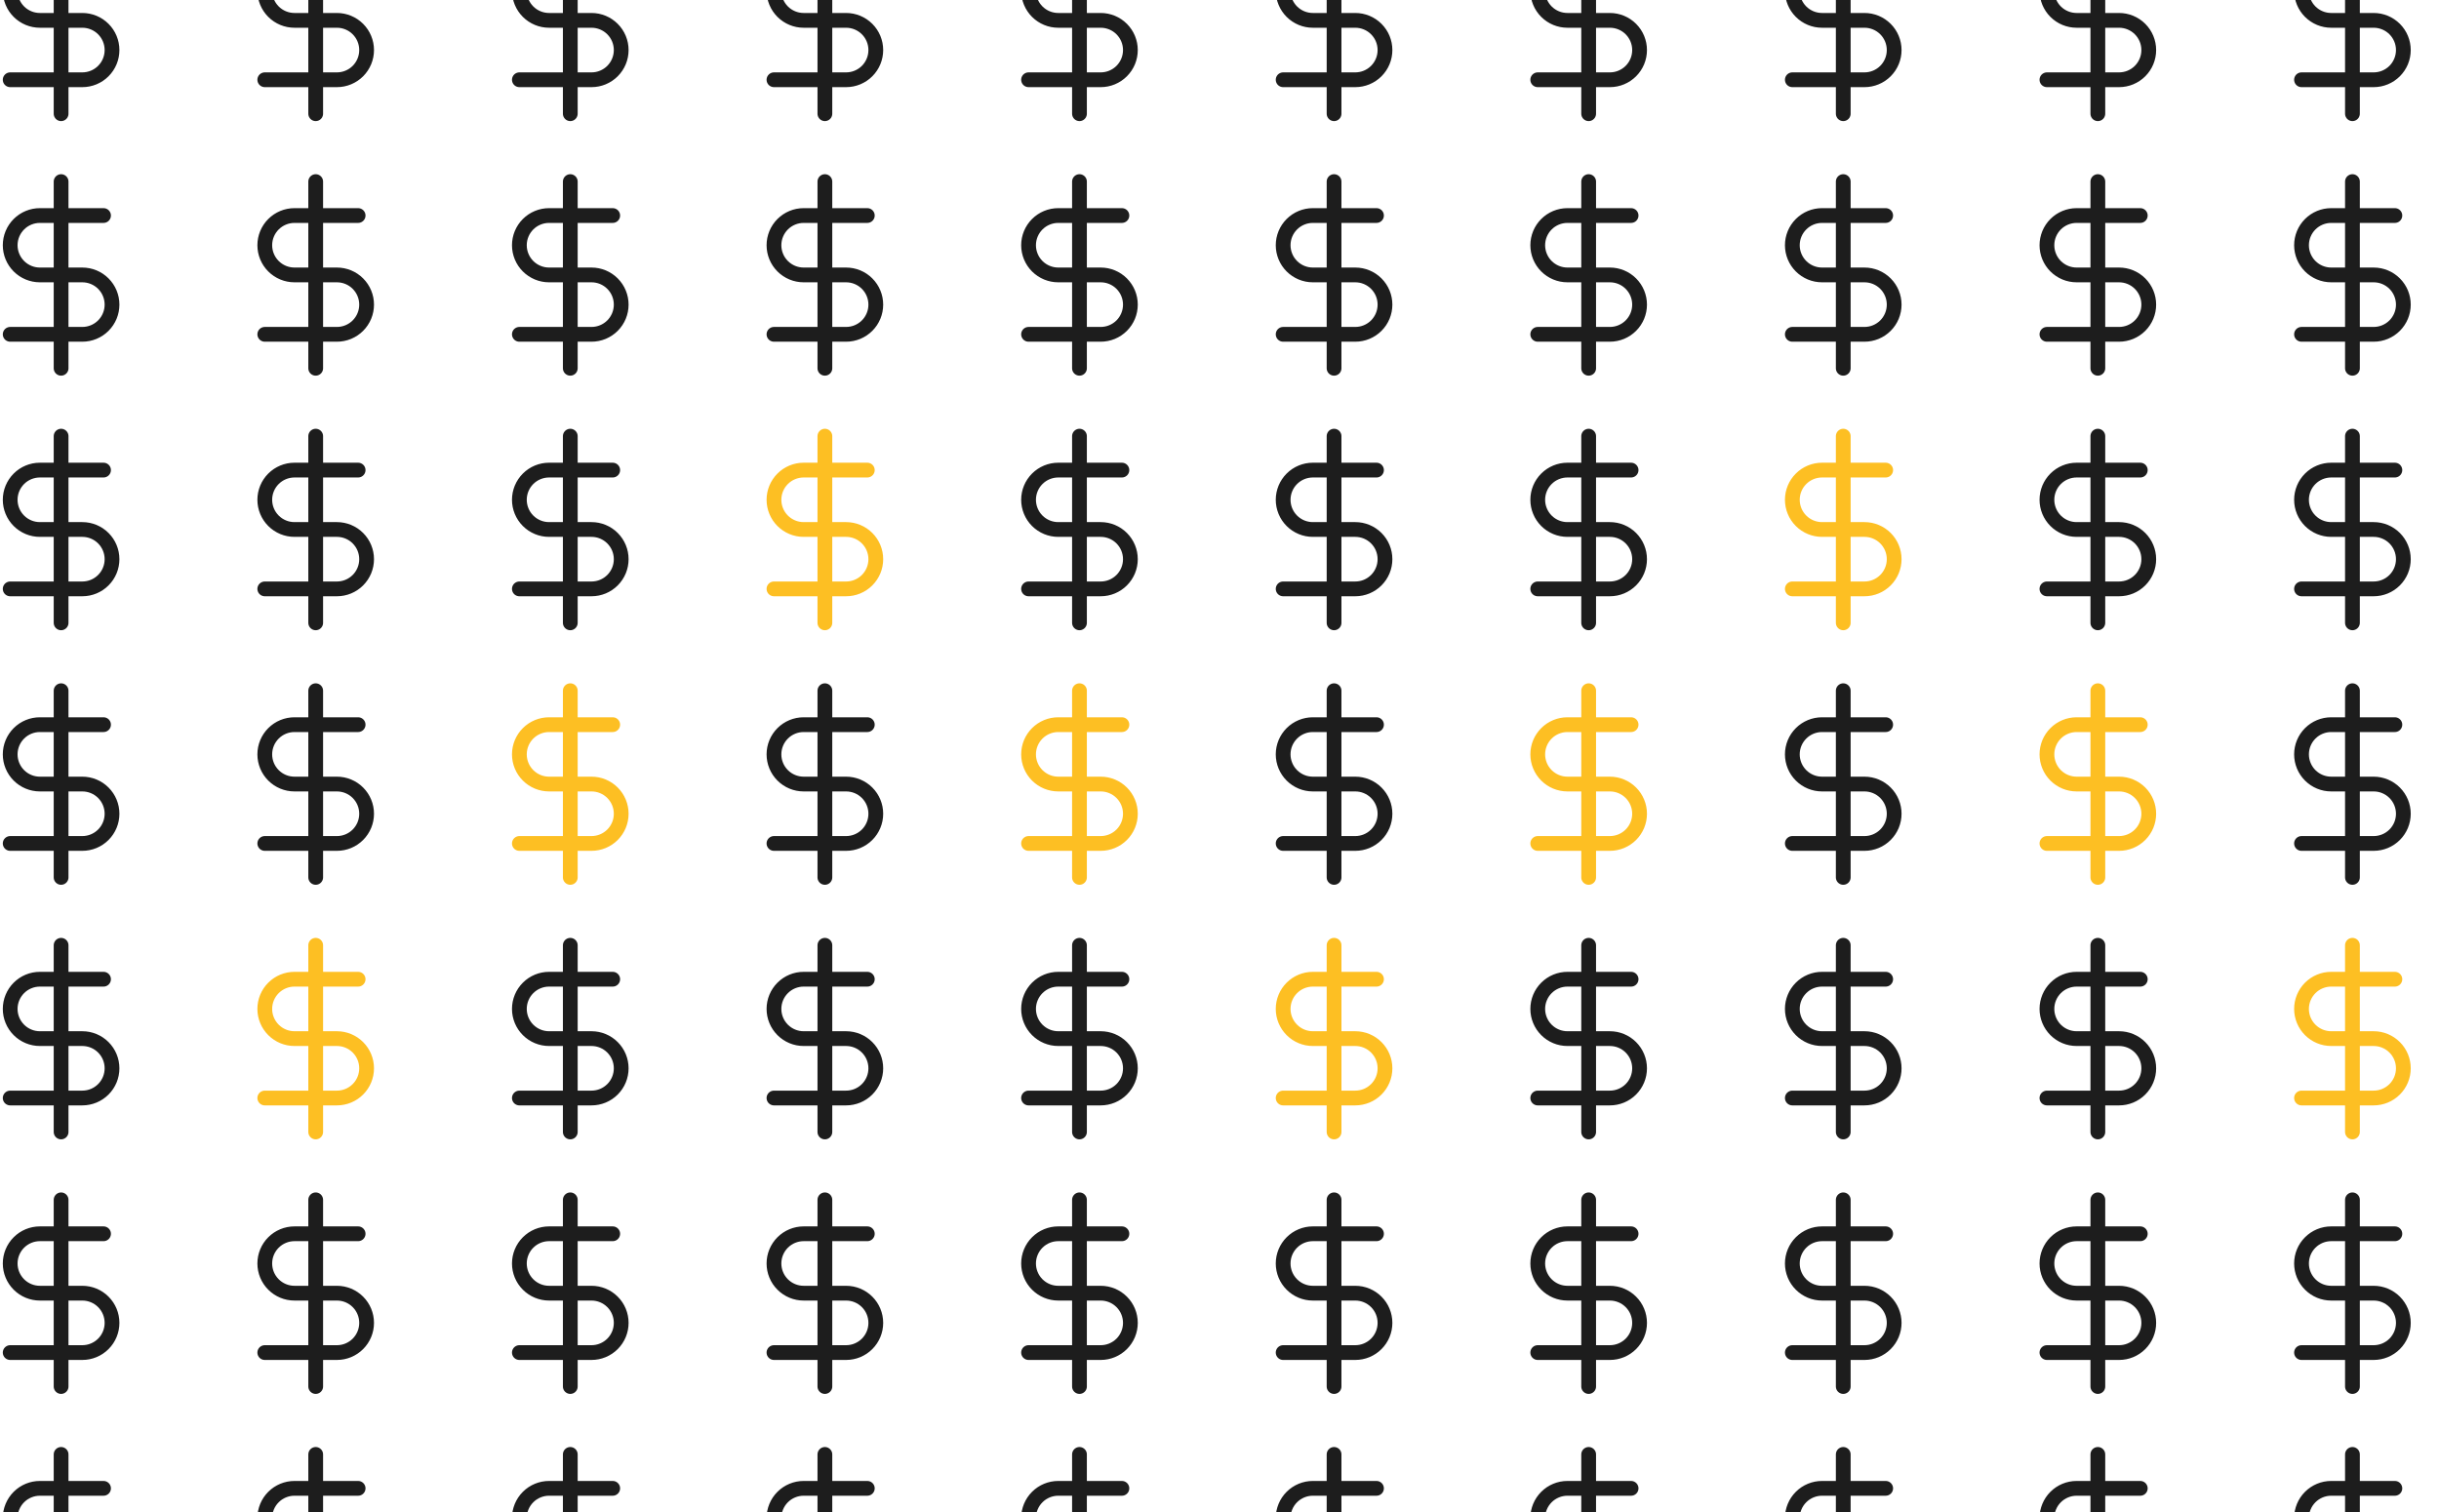 <svg width="479" height="297" viewBox="0 0 479 297" fill="none" xmlns="http://www.w3.org/2000/svg">
<path d="M12 -14.333V22.334" stroke="#1D1D1D" stroke-width="2.9" stroke-linecap="round" stroke-linejoin="round"/>
<path d="M20.333 -7.667H7.833C6.286 -7.667 4.803 -7.052 3.709 -5.958C2.615 -4.864 2 -3.381 2 -1.834C2 -0.287 2.615 1.197 3.709 2.291C4.803 3.385 6.286 4 7.833 4H16.167C17.714 4 19.198 4.614 20.291 5.708C21.385 6.802 22 8.286 22 9.833C22 11.38 21.385 12.864 20.291 13.958C19.198 15.052 17.714 15.666 16.167 15.666H2" stroke="#1D1D1D" stroke-width="2.9" stroke-linecap="round" stroke-linejoin="round"/>
<path d="M62 -14.333V22.334" stroke="#1D1D1D" stroke-width="2.9" stroke-linecap="round" stroke-linejoin="round"/>
<path d="M70.333 -7.667H57.833C56.286 -7.667 54.803 -7.052 53.709 -5.958C52.615 -4.864 52 -3.381 52 -1.834C52 -0.287 52.615 1.197 53.709 2.291C54.803 3.385 56.286 4 57.833 4H66.167C67.714 4 69.198 4.614 70.291 5.708C71.385 6.802 72 8.286 72 9.833C72 11.38 71.385 12.864 70.291 13.958C69.198 15.052 67.714 15.666 66.167 15.666H52" stroke="#1D1D1D" stroke-width="2.9" stroke-linecap="round" stroke-linejoin="round"/>
<path d="M112 -14.333V22.334" stroke="#1D1D1D" stroke-width="2.9" stroke-linecap="round" stroke-linejoin="round"/>
<path d="M120.333 -7.667H107.833C106.286 -7.667 104.803 -7.052 103.709 -5.958C102.615 -4.864 102 -3.381 102 -1.834C102 -0.287 102.615 1.197 103.709 2.291C104.803 3.385 106.286 4 107.833 4H116.167C117.714 4 119.197 4.614 120.291 5.708C121.385 6.802 122 8.286 122 9.833C122 11.38 121.385 12.864 120.291 13.958C119.197 15.052 117.714 15.666 116.167 15.666H102" stroke="#1D1D1D" stroke-width="2.9" stroke-linecap="round" stroke-linejoin="round"/>
<path d="M162 -14.333V22.334" stroke="#1D1D1D" stroke-width="2.9" stroke-linecap="round" stroke-linejoin="round"/>
<path d="M170.333 -7.667H157.833C156.286 -7.667 154.803 -7.052 153.709 -5.958C152.615 -4.864 152 -3.381 152 -1.834C152 -0.287 152.615 1.197 153.709 2.291C154.803 3.385 156.286 4 157.833 4H166.167C167.714 4 169.197 4.614 170.291 5.708C171.385 6.802 172 8.286 172 9.833C172 11.38 171.385 12.864 170.291 13.958C169.197 15.052 167.714 15.666 166.167 15.666H152" stroke="#1D1D1D" stroke-width="2.9" stroke-linecap="round" stroke-linejoin="round"/>
<path d="M212 -14.333V22.334" stroke="#1D1D1D" stroke-width="2.9" stroke-linecap="round" stroke-linejoin="round"/>
<path d="M220.333 -7.667H207.833C206.286 -7.667 204.803 -7.052 203.709 -5.958C202.615 -4.864 202 -3.381 202 -1.834C202 -0.287 202.615 1.197 203.709 2.291C204.803 3.385 206.286 4 207.833 4H216.167C217.714 4 219.197 4.614 220.291 5.708C221.385 6.802 222 8.286 222 9.833C222 11.38 221.385 12.864 220.291 13.958C219.197 15.052 217.714 15.666 216.167 15.666H202" stroke="#1D1D1D" stroke-width="2.9" stroke-linecap="round" stroke-linejoin="round"/>
<path d="M262 -14.333V22.334" stroke="#1D1D1D" stroke-width="2.9" stroke-linecap="round" stroke-linejoin="round"/>
<path d="M270.333 -7.667H257.833C256.286 -7.667 254.803 -7.052 253.709 -5.958C252.615 -4.864 252 -3.381 252 -1.834C252 -0.287 252.615 1.197 253.709 2.291C254.803 3.385 256.286 4 257.833 4H266.167C267.714 4 269.197 4.614 270.291 5.708C271.385 6.802 272 8.286 272 9.833C272 11.38 271.385 12.864 270.291 13.958C269.197 15.052 267.714 15.666 266.167 15.666H252" stroke="#1D1D1D" stroke-width="2.9" stroke-linecap="round" stroke-linejoin="round"/>
<path d="M312 -14.333V22.334" stroke="#1D1D1D" stroke-width="2.9" stroke-linecap="round" stroke-linejoin="round"/>
<path d="M320.333 -7.667H307.833C306.286 -7.667 304.803 -7.052 303.709 -5.958C302.615 -4.864 302 -3.381 302 -1.834C302 -0.287 302.615 1.197 303.709 2.291C304.803 3.385 306.286 4 307.833 4H316.167C317.714 4 319.197 4.614 320.291 5.708C321.385 6.802 322 8.286 322 9.833C322 11.38 321.385 12.864 320.291 13.958C319.197 15.052 317.714 15.666 316.167 15.666H302" stroke="#1D1D1D" stroke-width="2.9" stroke-linecap="round" stroke-linejoin="round"/>
<path d="M362 -14.333V22.334" stroke="#1D1D1D" stroke-width="2.9" stroke-linecap="round" stroke-linejoin="round"/>
<path d="M370.333 -7.667H357.833C356.286 -7.667 354.803 -7.052 353.709 -5.958C352.615 -4.864 352 -3.381 352 -1.834C352 -0.287 352.615 1.197 353.709 2.291C354.803 3.385 356.286 4 357.833 4H366.167C367.714 4 369.197 4.614 370.291 5.708C371.385 6.802 372 8.286 372 9.833C372 11.38 371.385 12.864 370.291 13.958C369.197 15.052 367.714 15.666 366.167 15.666H352" stroke="#1D1D1D" stroke-width="2.9" stroke-linecap="round" stroke-linejoin="round"/>
<path d="M412 -14.333V22.334" stroke="#1D1D1D" stroke-width="2.9" stroke-linecap="round" stroke-linejoin="round"/>
<path d="M420.333 -7.667H407.833C406.286 -7.667 404.803 -7.052 403.709 -5.958C402.615 -4.864 402 -3.381 402 -1.834C402 -0.287 402.615 1.197 403.709 2.291C404.803 3.385 406.286 4 407.833 4H416.167C417.714 4 419.197 4.614 420.291 5.708C421.385 6.802 422 8.286 422 9.833C422 11.38 421.385 12.864 420.291 13.958C419.197 15.052 417.714 15.666 416.167 15.666H402" stroke="#1D1D1D" stroke-width="2.9" stroke-linecap="round" stroke-linejoin="round"/>
<path d="M462 -14.333V22.334" stroke="#1D1D1D" stroke-width="2.9" stroke-linecap="round" stroke-linejoin="round"/>
<path d="M470.333 -7.667H457.833C456.286 -7.667 454.803 -7.052 453.709 -5.958C452.615 -4.864 452 -3.381 452 -1.834C452 -0.287 452.615 1.197 453.709 2.291C454.803 3.385 456.286 4 457.833 4H466.167C467.714 4 469.197 4.614 470.291 5.708C471.385 6.802 472 8.286 472 9.833C472 11.38 471.385 12.864 470.291 13.958C469.197 15.052 467.714 15.666 466.167 15.666H452" stroke="#1D1D1D" stroke-width="2.9" stroke-linecap="round" stroke-linejoin="round"/>
<path d="M12 35.667V72.334" stroke="#1D1D1D" stroke-width="2.9" stroke-linecap="round" stroke-linejoin="round"/>
<path d="M20.333 42.333H7.833C6.286 42.333 4.803 42.948 3.709 44.042C2.615 45.136 2 46.619 2 48.166C2 49.713 2.615 51.197 3.709 52.291C4.803 53.385 6.286 54 7.833 54H16.167C17.714 54 19.198 54.614 20.291 55.708C21.385 56.802 22 58.286 22 59.833C22 61.38 21.385 62.864 20.291 63.958C19.198 65.052 17.714 65.666 16.167 65.666H2" stroke="#1D1D1D" stroke-width="2.9" stroke-linecap="round" stroke-linejoin="round"/>
<path d="M62 35.667V72.334" stroke="#1D1D1D" stroke-width="2.9" stroke-linecap="round" stroke-linejoin="round"/>
<path d="M70.333 42.333H57.833C56.286 42.333 54.803 42.948 53.709 44.042C52.615 45.136 52 46.619 52 48.166C52 49.713 52.615 51.197 53.709 52.291C54.803 53.385 56.286 54 57.833 54H66.167C67.714 54 69.198 54.614 70.291 55.708C71.385 56.802 72 58.286 72 59.833C72 61.38 71.385 62.864 70.291 63.958C69.198 65.052 67.714 65.666 66.167 65.666H52" stroke="#1D1D1D" stroke-width="2.9" stroke-linecap="round" stroke-linejoin="round"/>
<path d="M112 35.667V72.334" stroke="#1D1D1D" stroke-width="2.9" stroke-linecap="round" stroke-linejoin="round"/>
<path d="M120.333 42.333H107.833C106.286 42.333 104.803 42.948 103.709 44.042C102.615 45.136 102 46.619 102 48.166C102 49.713 102.615 51.197 103.709 52.291C104.803 53.385 106.286 54 107.833 54H116.167C117.714 54 119.197 54.614 120.291 55.708C121.385 56.802 122 58.286 122 59.833C122 61.38 121.385 62.864 120.291 63.958C119.197 65.052 117.714 65.666 116.167 65.666H102" stroke="#1D1D1D" stroke-width="2.9" stroke-linecap="round" stroke-linejoin="round"/>
<path d="M162 35.667V72.334" stroke="#1D1D1D" stroke-width="2.9" stroke-linecap="round" stroke-linejoin="round"/>
<path d="M170.333 42.333H157.833C156.286 42.333 154.803 42.948 153.709 44.042C152.615 45.136 152 46.619 152 48.166C152 49.713 152.615 51.197 153.709 52.291C154.803 53.385 156.286 54 157.833 54H166.167C167.714 54 169.197 54.614 170.291 55.708C171.385 56.802 172 58.286 172 59.833C172 61.38 171.385 62.864 170.291 63.958C169.197 65.052 167.714 65.666 166.167 65.666H152" stroke="#1D1D1D" stroke-width="2.9" stroke-linecap="round" stroke-linejoin="round"/>
<path d="M212 35.667V72.334" stroke="#1D1D1D" stroke-width="2.9" stroke-linecap="round" stroke-linejoin="round"/>
<path d="M220.333 42.333H207.833C206.286 42.333 204.803 42.948 203.709 44.042C202.615 45.136 202 46.619 202 48.166C202 49.713 202.615 51.197 203.709 52.291C204.803 53.385 206.286 54 207.833 54H216.167C217.714 54 219.197 54.614 220.291 55.708C221.385 56.802 222 58.286 222 59.833C222 61.38 221.385 62.864 220.291 63.958C219.197 65.052 217.714 65.666 216.167 65.666H202" stroke="#1D1D1D" stroke-width="2.9" stroke-linecap="round" stroke-linejoin="round"/>
<path d="M262 35.667V72.334" stroke="#1D1D1D" stroke-width="2.9" stroke-linecap="round" stroke-linejoin="round"/>
<path d="M270.333 42.333H257.833C256.286 42.333 254.803 42.948 253.709 44.042C252.615 45.136 252 46.619 252 48.166C252 49.713 252.615 51.197 253.709 52.291C254.803 53.385 256.286 54 257.833 54H266.167C267.714 54 269.197 54.614 270.291 55.708C271.385 56.802 272 58.286 272 59.833C272 61.38 271.385 62.864 270.291 63.958C269.197 65.052 267.714 65.666 266.167 65.666H252" stroke="#1D1D1D" stroke-width="2.9" stroke-linecap="round" stroke-linejoin="round"/>
<path d="M312 35.667V72.334" stroke="#1D1D1D" stroke-width="2.9" stroke-linecap="round" stroke-linejoin="round"/>
<path d="M320.333 42.333H307.833C306.286 42.333 304.803 42.948 303.709 44.042C302.615 45.136 302 46.619 302 48.166C302 49.713 302.615 51.197 303.709 52.291C304.803 53.385 306.286 54 307.833 54H316.167C317.714 54 319.197 54.614 320.291 55.708C321.385 56.802 322 58.286 322 59.833C322 61.38 321.385 62.864 320.291 63.958C319.197 65.052 317.714 65.666 316.167 65.666H302" stroke="#1D1D1D" stroke-width="2.9" stroke-linecap="round" stroke-linejoin="round"/>
<path d="M362 35.667V72.334" stroke="#1D1D1D" stroke-width="2.9" stroke-linecap="round" stroke-linejoin="round"/>
<path d="M370.333 42.333H357.833C356.286 42.333 354.803 42.948 353.709 44.042C352.615 45.136 352 46.619 352 48.166C352 49.713 352.615 51.197 353.709 52.291C354.803 53.385 356.286 54 357.833 54H366.167C367.714 54 369.197 54.614 370.291 55.708C371.385 56.802 372 58.286 372 59.833C372 61.38 371.385 62.864 370.291 63.958C369.197 65.052 367.714 65.666 366.167 65.666H352" stroke="#1D1D1D" stroke-width="2.9" stroke-linecap="round" stroke-linejoin="round"/>
<path d="M412 35.667V72.334" stroke="#1D1D1D" stroke-width="2.9" stroke-linecap="round" stroke-linejoin="round"/>
<path d="M420.333 42.333H407.833C406.286 42.333 404.803 42.948 403.709 44.042C402.615 45.136 402 46.619 402 48.166C402 49.713 402.615 51.197 403.709 52.291C404.803 53.385 406.286 54 407.833 54H416.167C417.714 54 419.197 54.614 420.291 55.708C421.385 56.802 422 58.286 422 59.833C422 61.38 421.385 62.864 420.291 63.958C419.197 65.052 417.714 65.666 416.167 65.666H402" stroke="#1D1D1D" stroke-width="2.9" stroke-linecap="round" stroke-linejoin="round"/>
<path d="M462 35.667V72.334" stroke="#1D1D1D" stroke-width="2.9" stroke-linecap="round" stroke-linejoin="round"/>
<path d="M470.333 42.333H457.833C456.286 42.333 454.803 42.948 453.709 44.042C452.615 45.136 452 46.619 452 48.166C452 49.713 452.615 51.197 453.709 52.291C454.803 53.385 456.286 54 457.833 54H466.167C467.714 54 469.197 54.614 470.291 55.708C471.385 56.802 472 58.286 472 59.833C472 61.38 471.385 62.864 470.291 63.958C469.197 65.052 467.714 65.666 466.167 65.666H452" stroke="#1D1D1D" stroke-width="2.9" stroke-linecap="round" stroke-linejoin="round"/>
<path d="M12 85.667V122.334" stroke="#1D1D1D" stroke-width="2.9" stroke-linecap="round" stroke-linejoin="round"/>
<path d="M20.333 92.333H7.833C6.286 92.333 4.803 92.948 3.709 94.042C2.615 95.135 2 96.619 2 98.166C2 99.713 2.615 101.197 3.709 102.291C4.803 103.385 6.286 104 7.833 104H16.167C17.714 104 19.198 104.614 20.291 105.708C21.385 106.802 22 108.286 22 109.833C22 111.38 21.385 112.864 20.291 113.958C19.198 115.052 17.714 115.666 16.167 115.666H2" stroke="#1D1D1D" stroke-width="2.9" stroke-linecap="round" stroke-linejoin="round"/>
<path d="M62 85.667V122.334" stroke="#1D1D1D" stroke-width="2.9" stroke-linecap="round" stroke-linejoin="round"/>
<path d="M70.333 92.333H57.833C56.286 92.333 54.803 92.948 53.709 94.042C52.615 95.135 52 96.619 52 98.166C52 99.713 52.615 101.197 53.709 102.291C54.803 103.385 56.286 104 57.833 104H66.167C67.714 104 69.198 104.614 70.291 105.708C71.385 106.802 72 108.286 72 109.833C72 111.38 71.385 112.864 70.291 113.958C69.198 115.052 67.714 115.666 66.167 115.666H52" stroke="#1D1D1D" stroke-width="2.9" stroke-linecap="round" stroke-linejoin="round"/>
<path d="M112 85.667V122.334" stroke="#1D1D1D" stroke-width="2.9" stroke-linecap="round" stroke-linejoin="round"/>
<path d="M120.333 92.333H107.833C106.286 92.333 104.803 92.948 103.709 94.042C102.615 95.135 102 96.619 102 98.166C102 99.713 102.615 101.197 103.709 102.291C104.803 103.385 106.286 104 107.833 104H116.167C117.714 104 119.197 104.614 120.291 105.708C121.385 106.802 122 108.286 122 109.833C122 111.38 121.385 112.864 120.291 113.958C119.197 115.052 117.714 115.666 116.167 115.666H102" stroke="#1D1D1D" stroke-width="2.9" stroke-linecap="round" stroke-linejoin="round"/>
<path d="M162 85.667V122.334" stroke="#FDBF23" stroke-width="2.9" stroke-linecap="round" stroke-linejoin="round"/>
<path d="M170.333 92.333H157.833C156.286 92.333 154.803 92.948 153.709 94.042C152.615 95.135 152 96.619 152 98.166C152 99.713 152.615 101.197 153.709 102.291C154.803 103.385 156.286 104 157.833 104H166.167C167.714 104 169.197 104.614 170.291 105.708C171.385 106.802 172 108.286 172 109.833C172 111.38 171.385 112.864 170.291 113.958C169.197 115.052 167.714 115.666 166.167 115.666H152" stroke="#FDBF23" stroke-width="2.9" stroke-linecap="round" stroke-linejoin="round"/>
<path d="M212 85.667V122.334" stroke="#1D1D1D" stroke-width="2.9" stroke-linecap="round" stroke-linejoin="round"/>
<path d="M220.333 92.333H207.833C206.286 92.333 204.803 92.948 203.709 94.042C202.615 95.135 202 96.619 202 98.166C202 99.713 202.615 101.197 203.709 102.291C204.803 103.385 206.286 104 207.833 104H216.167C217.714 104 219.197 104.614 220.291 105.708C221.385 106.802 222 108.286 222 109.833C222 111.38 221.385 112.864 220.291 113.958C219.197 115.052 217.714 115.666 216.167 115.666H202" stroke="#1D1D1D" stroke-width="2.9" stroke-linecap="round" stroke-linejoin="round"/>
<path d="M262 85.667V122.334" stroke="#1D1D1D" stroke-width="2.9" stroke-linecap="round" stroke-linejoin="round"/>
<path d="M270.333 92.333H257.833C256.286 92.333 254.803 92.948 253.709 94.042C252.615 95.135 252 96.619 252 98.166C252 99.713 252.615 101.197 253.709 102.291C254.803 103.385 256.286 104 257.833 104H266.167C267.714 104 269.197 104.614 270.291 105.708C271.385 106.802 272 108.286 272 109.833C272 111.38 271.385 112.864 270.291 113.958C269.197 115.052 267.714 115.666 266.167 115.666H252" stroke="#1D1D1D" stroke-width="2.9" stroke-linecap="round" stroke-linejoin="round"/>
<path d="M312 85.667V122.334" stroke="#1D1D1D" stroke-width="2.9" stroke-linecap="round" stroke-linejoin="round"/>
<path d="M320.333 92.333H307.833C306.286 92.333 304.803 92.948 303.709 94.042C302.615 95.135 302 96.619 302 98.166C302 99.713 302.615 101.197 303.709 102.291C304.803 103.385 306.286 104 307.833 104H316.167C317.714 104 319.197 104.614 320.291 105.708C321.385 106.802 322 108.286 322 109.833C322 111.38 321.385 112.864 320.291 113.958C319.197 115.052 317.714 115.666 316.167 115.666H302" stroke="#1D1D1D" stroke-width="2.9" stroke-linecap="round" stroke-linejoin="round"/>
<path d="M362 85.667V122.334" stroke="#FDBF23" stroke-width="2.9" stroke-linecap="round" stroke-linejoin="round"/>
<path d="M370.333 92.333H357.833C356.286 92.333 354.803 92.948 353.709 94.042C352.615 95.135 352 96.619 352 98.166C352 99.713 352.615 101.197 353.709 102.291C354.803 103.385 356.286 104 357.833 104H366.167C367.714 104 369.197 104.614 370.291 105.708C371.385 106.802 372 108.286 372 109.833C372 111.38 371.385 112.864 370.291 113.958C369.197 115.052 367.714 115.666 366.167 115.666H352" stroke="#FDBF23" stroke-width="2.9" stroke-linecap="round" stroke-linejoin="round"/>
<path d="M412 85.667V122.334" stroke="#1D1D1D" stroke-width="2.9" stroke-linecap="round" stroke-linejoin="round"/>
<path d="M420.333 92.333H407.833C406.286 92.333 404.803 92.948 403.709 94.042C402.615 95.135 402 96.619 402 98.166C402 99.713 402.615 101.197 403.709 102.291C404.803 103.385 406.286 104 407.833 104H416.167C417.714 104 419.197 104.614 420.291 105.708C421.385 106.802 422 108.286 422 109.833C422 111.38 421.385 112.864 420.291 113.958C419.197 115.052 417.714 115.666 416.167 115.666H402" stroke="#1D1D1D" stroke-width="2.9" stroke-linecap="round" stroke-linejoin="round"/>
<path d="M462 85.667V122.334" stroke="#1D1D1D" stroke-width="2.9" stroke-linecap="round" stroke-linejoin="round"/>
<path d="M470.333 92.333H457.833C456.286 92.333 454.803 92.948 453.709 94.042C452.615 95.135 452 96.619 452 98.166C452 99.713 452.615 101.197 453.709 102.291C454.803 103.385 456.286 104 457.833 104H466.167C467.714 104 469.197 104.614 470.291 105.708C471.385 106.802 472 108.286 472 109.833C472 111.38 471.385 112.864 470.291 113.958C469.197 115.052 467.714 115.666 466.167 115.666H452" stroke="#1D1D1D" stroke-width="2.9" stroke-linecap="round" stroke-linejoin="round"/>
<path d="M12 135.667V172.334" stroke="#1D1D1D" stroke-width="2.9" stroke-linecap="round" stroke-linejoin="round"/>
<path d="M20.333 142.333H7.833C6.286 142.333 4.803 142.948 3.709 144.042C2.615 145.136 2 146.619 2 148.166C2 149.713 2.615 151.197 3.709 152.291C4.803 153.385 6.286 154 7.833 154H16.167C17.714 154 19.198 154.614 20.291 155.708C21.385 156.802 22 158.286 22 159.833C22 161.38 21.385 162.864 20.291 163.958C19.198 165.052 17.714 165.666 16.167 165.666H2" stroke="#1D1D1D" stroke-width="2.9" stroke-linecap="round" stroke-linejoin="round"/>
<path d="M62 135.667V172.334" stroke="#1D1D1D" stroke-width="2.9" stroke-linecap="round" stroke-linejoin="round"/>
<path d="M70.333 142.333H57.833C56.286 142.333 54.803 142.948 53.709 144.042C52.615 145.136 52 146.619 52 148.166C52 149.713 52.615 151.197 53.709 152.291C54.803 153.385 56.286 154 57.833 154H66.167C67.714 154 69.198 154.614 70.291 155.708C71.385 156.802 72 158.286 72 159.833C72 161.38 71.385 162.864 70.291 163.958C69.198 165.052 67.714 165.666 66.167 165.666H52" stroke="#1D1D1D" stroke-width="2.9" stroke-linecap="round" stroke-linejoin="round"/>
<path d="M112 135.667V172.334" stroke="#FDBF23" stroke-width="2.9" stroke-linecap="round" stroke-linejoin="round"/>
<path d="M120.333 142.333H107.833C106.286 142.333 104.803 142.948 103.709 144.042C102.615 145.136 102 146.619 102 148.166C102 149.713 102.615 151.197 103.709 152.291C104.803 153.385 106.286 154 107.833 154H116.167C117.714 154 119.197 154.614 120.291 155.708C121.385 156.802 122 158.286 122 159.833C122 161.38 121.385 162.864 120.291 163.958C119.197 165.052 117.714 165.666 116.167 165.666H102" stroke="#FDBF23" stroke-width="2.9" stroke-linecap="round" stroke-linejoin="round"/>
<path d="M162 135.667V172.334" stroke="#1D1D1D" stroke-width="2.9" stroke-linecap="round" stroke-linejoin="round"/>
<path d="M170.333 142.333H157.833C156.286 142.333 154.803 142.948 153.709 144.042C152.615 145.136 152 146.619 152 148.166C152 149.713 152.615 151.197 153.709 152.291C154.803 153.385 156.286 154 157.833 154H166.167C167.714 154 169.197 154.614 170.291 155.708C171.385 156.802 172 158.286 172 159.833C172 161.38 171.385 162.864 170.291 163.958C169.197 165.052 167.714 165.666 166.167 165.666H152" stroke="#1D1D1D" stroke-width="2.9" stroke-linecap="round" stroke-linejoin="round"/>
<path d="M212 135.667V172.334" stroke="#FDBF23" stroke-width="2.9" stroke-linecap="round" stroke-linejoin="round"/>
<path d="M220.333 142.333H207.833C206.286 142.333 204.803 142.948 203.709 144.042C202.615 145.136 202 146.619 202 148.166C202 149.713 202.615 151.197 203.709 152.291C204.803 153.385 206.286 154 207.833 154H216.167C217.714 154 219.197 154.614 220.291 155.708C221.385 156.802 222 158.286 222 159.833C222 161.38 221.385 162.864 220.291 163.958C219.197 165.052 217.714 165.666 216.167 165.666H202" stroke="#FDBF23" stroke-width="2.9" stroke-linecap="round" stroke-linejoin="round"/>
<path d="M262 135.667V172.334" stroke="#1D1D1D" stroke-width="2.9" stroke-linecap="round" stroke-linejoin="round"/>
<path d="M270.333 142.333H257.833C256.286 142.333 254.803 142.948 253.709 144.042C252.615 145.136 252 146.619 252 148.166C252 149.713 252.615 151.197 253.709 152.291C254.803 153.385 256.286 154 257.833 154H266.167C267.714 154 269.197 154.614 270.291 155.708C271.385 156.802 272 158.286 272 159.833C272 161.38 271.385 162.864 270.291 163.958C269.197 165.052 267.714 165.666 266.167 165.666H252" stroke="#1D1D1D" stroke-width="2.9" stroke-linecap="round" stroke-linejoin="round"/>
<path d="M312 135.667V172.334" stroke="#FDBF23" stroke-width="2.9" stroke-linecap="round" stroke-linejoin="round"/>
<path d="M320.333 142.333H307.833C306.286 142.333 304.803 142.948 303.709 144.042C302.615 145.136 302 146.619 302 148.166C302 149.713 302.615 151.197 303.709 152.291C304.803 153.385 306.286 154 307.833 154H316.167C317.714 154 319.197 154.614 320.291 155.708C321.385 156.802 322 158.286 322 159.833C322 161.38 321.385 162.864 320.291 163.958C319.197 165.052 317.714 165.666 316.167 165.666H302" stroke="#FDBF23" stroke-width="2.9" stroke-linecap="round" stroke-linejoin="round"/>
<path d="M362 135.667V172.334" stroke="#1D1D1D" stroke-width="2.9" stroke-linecap="round" stroke-linejoin="round"/>
<path d="M370.333 142.333H357.833C356.286 142.333 354.803 142.948 353.709 144.042C352.615 145.136 352 146.619 352 148.166C352 149.713 352.615 151.197 353.709 152.291C354.803 153.385 356.286 154 357.833 154H366.167C367.714 154 369.197 154.614 370.291 155.708C371.385 156.802 372 158.286 372 159.833C372 161.38 371.385 162.864 370.291 163.958C369.197 165.052 367.714 165.666 366.167 165.666H352" stroke="#1D1D1D" stroke-width="2.9" stroke-linecap="round" stroke-linejoin="round"/>
<path d="M412 135.667V172.334" stroke="#FDBF23" stroke-width="2.9" stroke-linecap="round" stroke-linejoin="round"/>
<path d="M420.333 142.333H407.833C406.286 142.333 404.803 142.948 403.709 144.042C402.615 145.136 402 146.619 402 148.166C402 149.713 402.615 151.197 403.709 152.291C404.803 153.385 406.286 154 407.833 154H416.167C417.714 154 419.197 154.614 420.291 155.708C421.385 156.802 422 158.286 422 159.833C422 161.38 421.385 162.864 420.291 163.958C419.197 165.052 417.714 165.666 416.167 165.666H402" stroke="#FDBF23" stroke-width="2.9" stroke-linecap="round" stroke-linejoin="round"/>
<path d="M462 135.667V172.334" stroke="#1D1D1D" stroke-width="2.9" stroke-linecap="round" stroke-linejoin="round"/>
<path d="M470.333 142.333H457.833C456.286 142.333 454.803 142.948 453.709 144.042C452.615 145.136 452 146.619 452 148.166C452 149.713 452.615 151.197 453.709 152.291C454.803 153.385 456.286 154 457.833 154H466.167C467.714 154 469.197 154.614 470.291 155.708C471.385 156.802 472 158.286 472 159.833C472 161.38 471.385 162.864 470.291 163.958C469.197 165.052 467.714 165.666 466.167 165.666H452" stroke="#1D1D1D" stroke-width="2.9" stroke-linecap="round" stroke-linejoin="round"/>
<path d="M12 185.667V222.334" stroke="#1D1D1D" stroke-width="2.9" stroke-linecap="round" stroke-linejoin="round"/>
<path d="M20.333 192.333H7.833C6.286 192.333 4.803 192.948 3.709 194.042C2.615 195.136 2 196.619 2 198.166C2 199.713 2.615 201.197 3.709 202.291C4.803 203.385 6.286 204 7.833 204H16.167C17.714 204 19.198 204.614 20.291 205.708C21.385 206.802 22 208.286 22 209.833C22 211.38 21.385 212.864 20.291 213.958C19.198 215.052 17.714 215.666 16.167 215.666H2" stroke="#1D1D1D" stroke-width="2.9" stroke-linecap="round" stroke-linejoin="round"/>
<path d="M62 185.667V222.334" stroke="#FDBF23" stroke-width="2.9" stroke-linecap="round" stroke-linejoin="round"/>
<path d="M70.333 192.333H57.833C56.286 192.333 54.803 192.948 53.709 194.042C52.615 195.136 52 196.619 52 198.166C52 199.713 52.615 201.197 53.709 202.291C54.803 203.385 56.286 204 57.833 204H66.167C67.714 204 69.198 204.614 70.291 205.708C71.385 206.802 72 208.286 72 209.833C72 211.38 71.385 212.864 70.291 213.958C69.198 215.052 67.714 215.666 66.167 215.666H52" stroke="#FDBF23" stroke-width="2.9" stroke-linecap="round" stroke-linejoin="round"/>
<path d="M112 185.667V222.334" stroke="#1D1D1D" stroke-width="2.9" stroke-linecap="round" stroke-linejoin="round"/>
<path d="M120.333 192.333H107.833C106.286 192.333 104.803 192.948 103.709 194.042C102.615 195.136 102 196.619 102 198.166C102 199.713 102.615 201.197 103.709 202.291C104.803 203.385 106.286 204 107.833 204H116.167C117.714 204 119.197 204.614 120.291 205.708C121.385 206.802 122 208.286 122 209.833C122 211.38 121.385 212.864 120.291 213.958C119.197 215.052 117.714 215.666 116.167 215.666H102" stroke="#1D1D1D" stroke-width="2.9" stroke-linecap="round" stroke-linejoin="round"/>
<path d="M162 185.667V222.334" stroke="#1D1D1D" stroke-width="2.9" stroke-linecap="round" stroke-linejoin="round"/>
<path d="M170.333 192.333H157.833C156.286 192.333 154.803 192.948 153.709 194.042C152.615 195.136 152 196.619 152 198.166C152 199.713 152.615 201.197 153.709 202.291C154.803 203.385 156.286 204 157.833 204H166.167C167.714 204 169.197 204.614 170.291 205.708C171.385 206.802 172 208.286 172 209.833C172 211.38 171.385 212.864 170.291 213.958C169.197 215.052 167.714 215.666 166.167 215.666H152" stroke="#1D1D1D" stroke-width="2.9" stroke-linecap="round" stroke-linejoin="round"/>
<path d="M212 185.667V222.334" stroke="#1D1D1D" stroke-width="2.9" stroke-linecap="round" stroke-linejoin="round"/>
<path d="M220.333 192.333H207.833C206.286 192.333 204.803 192.948 203.709 194.042C202.615 195.136 202 196.619 202 198.166C202 199.713 202.615 201.197 203.709 202.291C204.803 203.385 206.286 204 207.833 204H216.167C217.714 204 219.197 204.614 220.291 205.708C221.385 206.802 222 208.286 222 209.833C222 211.38 221.385 212.864 220.291 213.958C219.197 215.052 217.714 215.666 216.167 215.666H202" stroke="#1D1D1D" stroke-width="2.9" stroke-linecap="round" stroke-linejoin="round"/>
<path d="M262 185.667V222.334" stroke="#FDBF23" stroke-width="2.9" stroke-linecap="round" stroke-linejoin="round"/>
<path d="M270.333 192.333H257.833C256.286 192.333 254.803 192.948 253.709 194.042C252.615 195.136 252 196.619 252 198.166C252 199.713 252.615 201.197 253.709 202.291C254.803 203.385 256.286 204 257.833 204H266.167C267.714 204 269.197 204.614 270.291 205.708C271.385 206.802 272 208.286 272 209.833C272 211.38 271.385 212.864 270.291 213.958C269.197 215.052 267.714 215.666 266.167 215.666H252" stroke="#FDBF23" stroke-width="2.9" stroke-linecap="round" stroke-linejoin="round"/>
<path d="M312 185.667V222.334" stroke="#1D1D1D" stroke-width="2.9" stroke-linecap="round" stroke-linejoin="round"/>
<path d="M320.333 192.333H307.833C306.286 192.333 304.803 192.948 303.709 194.042C302.615 195.136 302 196.619 302 198.166C302 199.713 302.615 201.197 303.709 202.291C304.803 203.385 306.286 204 307.833 204H316.167C317.714 204 319.197 204.614 320.291 205.708C321.385 206.802 322 208.286 322 209.833C322 211.38 321.385 212.864 320.291 213.958C319.197 215.052 317.714 215.666 316.167 215.666H302" stroke="#1D1D1D" stroke-width="2.9" stroke-linecap="round" stroke-linejoin="round"/>
<path d="M362 185.667V222.334" stroke="#1D1D1D" stroke-width="2.9" stroke-linecap="round" stroke-linejoin="round"/>
<path d="M370.333 192.333H357.833C356.286 192.333 354.803 192.948 353.709 194.042C352.615 195.136 352 196.619 352 198.166C352 199.713 352.615 201.197 353.709 202.291C354.803 203.385 356.286 204 357.833 204H366.167C367.714 204 369.197 204.614 370.291 205.708C371.385 206.802 372 208.286 372 209.833C372 211.38 371.385 212.864 370.291 213.958C369.197 215.052 367.714 215.666 366.167 215.666H352" stroke="#1D1D1D" stroke-width="2.9" stroke-linecap="round" stroke-linejoin="round"/>
<path d="M412 185.667V222.334" stroke="#1D1D1D" stroke-width="2.9" stroke-linecap="round" stroke-linejoin="round"/>
<path d="M420.333 192.333H407.833C406.286 192.333 404.803 192.948 403.709 194.042C402.615 195.136 402 196.619 402 198.166C402 199.713 402.615 201.197 403.709 202.291C404.803 203.385 406.286 204 407.833 204H416.167C417.714 204 419.197 204.614 420.291 205.708C421.385 206.802 422 208.286 422 209.833C422 211.38 421.385 212.864 420.291 213.958C419.197 215.052 417.714 215.666 416.167 215.666H402" stroke="#1D1D1D" stroke-width="2.9" stroke-linecap="round" stroke-linejoin="round"/>
<path d="M462 185.667V222.334" stroke="#FDBF23" stroke-width="2.9" stroke-linecap="round" stroke-linejoin="round"/>
<path d="M470.333 192.333H457.833C456.286 192.333 454.803 192.948 453.709 194.042C452.615 195.136 452 196.619 452 198.166C452 199.713 452.615 201.197 453.709 202.291C454.803 203.385 456.286 204 457.833 204H466.167C467.714 204 469.197 204.614 470.291 205.708C471.385 206.802 472 208.286 472 209.833C472 211.38 471.385 212.864 470.291 213.958C469.197 215.052 467.714 215.666 466.167 215.666H452" stroke="#FDBF23" stroke-width="2.9" stroke-linecap="round" stroke-linejoin="round"/>
<path d="M12 235.667V272.334" stroke="#1D1D1D" stroke-width="2.9" stroke-linecap="round" stroke-linejoin="round"/>
<path d="M20.333 242.333H7.833C6.286 242.333 4.803 242.948 3.709 244.042C2.615 245.136 2 246.619 2 248.166C2 249.713 2.615 251.197 3.709 252.291C4.803 253.385 6.286 254 7.833 254H16.167C17.714 254 19.198 254.614 20.291 255.708C21.385 256.802 22 258.286 22 259.833C22 261.38 21.385 262.864 20.291 263.958C19.198 265.052 17.714 265.666 16.167 265.666H2" stroke="#1D1D1D" stroke-width="2.9" stroke-linecap="round" stroke-linejoin="round"/>
<path d="M62 235.667V272.334" stroke="#1D1D1D" stroke-width="2.9" stroke-linecap="round" stroke-linejoin="round"/>
<path d="M70.333 242.333H57.833C56.286 242.333 54.803 242.948 53.709 244.042C52.615 245.136 52 246.619 52 248.166C52 249.713 52.615 251.197 53.709 252.291C54.803 253.385 56.286 254 57.833 254H66.167C67.714 254 69.198 254.614 70.291 255.708C71.385 256.802 72 258.286 72 259.833C72 261.38 71.385 262.864 70.291 263.958C69.198 265.052 67.714 265.666 66.167 265.666H52" stroke="#1D1D1D" stroke-width="2.9" stroke-linecap="round" stroke-linejoin="round"/>
<path d="M112 235.667V272.334" stroke="#1D1D1D" stroke-width="2.9" stroke-linecap="round" stroke-linejoin="round"/>
<path d="M120.333 242.333H107.833C106.286 242.333 104.803 242.948 103.709 244.042C102.615 245.136 102 246.619 102 248.166C102 249.713 102.615 251.197 103.709 252.291C104.803 253.385 106.286 254 107.833 254H116.167C117.714 254 119.197 254.614 120.291 255.708C121.385 256.802 122 258.286 122 259.833C122 261.38 121.385 262.864 120.291 263.958C119.197 265.052 117.714 265.666 116.167 265.666H102" stroke="#1D1D1D" stroke-width="2.9" stroke-linecap="round" stroke-linejoin="round"/>
<path d="M162 235.667V272.334" stroke="#1D1D1D" stroke-width="2.9" stroke-linecap="round" stroke-linejoin="round"/>
<path d="M170.333 242.333H157.833C156.286 242.333 154.803 242.948 153.709 244.042C152.615 245.136 152 246.619 152 248.166C152 249.713 152.615 251.197 153.709 252.291C154.803 253.385 156.286 254 157.833 254H166.167C167.714 254 169.197 254.614 170.291 255.708C171.385 256.802 172 258.286 172 259.833C172 261.38 171.385 262.864 170.291 263.958C169.197 265.052 167.714 265.666 166.167 265.666H152" stroke="#1D1D1D" stroke-width="2.9" stroke-linecap="round" stroke-linejoin="round"/>
<path d="M212 235.667V272.334" stroke="#1D1D1D" stroke-width="2.9" stroke-linecap="round" stroke-linejoin="round"/>
<path d="M220.333 242.333H207.833C206.286 242.333 204.803 242.948 203.709 244.042C202.615 245.136 202 246.619 202 248.166C202 249.713 202.615 251.197 203.709 252.291C204.803 253.385 206.286 254 207.833 254H216.167C217.714 254 219.197 254.614 220.291 255.708C221.385 256.802 222 258.286 222 259.833C222 261.38 221.385 262.864 220.291 263.958C219.197 265.052 217.714 265.666 216.167 265.666H202" stroke="#1D1D1D" stroke-width="2.9" stroke-linecap="round" stroke-linejoin="round"/>
<path d="M262 235.667V272.334" stroke="#1D1D1D" stroke-width="2.9" stroke-linecap="round" stroke-linejoin="round"/>
<path d="M270.333 242.333H257.833C256.286 242.333 254.803 242.948 253.709 244.042C252.615 245.136 252 246.619 252 248.166C252 249.713 252.615 251.197 253.709 252.291C254.803 253.385 256.286 254 257.833 254H266.167C267.714 254 269.197 254.614 270.291 255.708C271.385 256.802 272 258.286 272 259.833C272 261.38 271.385 262.864 270.291 263.958C269.197 265.052 267.714 265.666 266.167 265.666H252" stroke="#1D1D1D" stroke-width="2.9" stroke-linecap="round" stroke-linejoin="round"/>
<path d="M312 235.667V272.334" stroke="#1D1D1D" stroke-width="2.9" stroke-linecap="round" stroke-linejoin="round"/>
<path d="M320.333 242.333H307.833C306.286 242.333 304.803 242.948 303.709 244.042C302.615 245.136 302 246.619 302 248.166C302 249.713 302.615 251.197 303.709 252.291C304.803 253.385 306.286 254 307.833 254H316.167C317.714 254 319.197 254.614 320.291 255.708C321.385 256.802 322 258.286 322 259.833C322 261.38 321.385 262.864 320.291 263.958C319.197 265.052 317.714 265.666 316.167 265.666H302" stroke="#1D1D1D" stroke-width="2.9" stroke-linecap="round" stroke-linejoin="round"/>
<path d="M362 235.667V272.334" stroke="#1D1D1D" stroke-width="2.9" stroke-linecap="round" stroke-linejoin="round"/>
<path d="M370.333 242.333H357.833C356.286 242.333 354.803 242.948 353.709 244.042C352.615 245.136 352 246.619 352 248.166C352 249.713 352.615 251.197 353.709 252.291C354.803 253.385 356.286 254 357.833 254H366.167C367.714 254 369.197 254.614 370.291 255.708C371.385 256.802 372 258.286 372 259.833C372 261.38 371.385 262.864 370.291 263.958C369.197 265.052 367.714 265.666 366.167 265.666H352" stroke="#1D1D1D" stroke-width="2.9" stroke-linecap="round" stroke-linejoin="round"/>
<path d="M412 235.667V272.334" stroke="#1D1D1D" stroke-width="2.9" stroke-linecap="round" stroke-linejoin="round"/>
<path d="M420.333 242.333H407.833C406.286 242.333 404.803 242.948 403.709 244.042C402.615 245.136 402 246.619 402 248.166C402 249.713 402.615 251.197 403.709 252.291C404.803 253.385 406.286 254 407.833 254H416.167C417.714 254 419.197 254.614 420.291 255.708C421.385 256.802 422 258.286 422 259.833C422 261.38 421.385 262.864 420.291 263.958C419.197 265.052 417.714 265.666 416.167 265.666H402" stroke="#1D1D1D" stroke-width="2.9" stroke-linecap="round" stroke-linejoin="round"/>
<path d="M462 235.667V272.334" stroke="#1D1D1D" stroke-width="2.9" stroke-linecap="round" stroke-linejoin="round"/>
<path d="M470.333 242.333H457.833C456.286 242.333 454.803 242.948 453.709 244.042C452.615 245.136 452 246.619 452 248.166C452 249.713 452.615 251.197 453.709 252.291C454.803 253.385 456.286 254 457.833 254H466.167C467.714 254 469.197 254.614 470.291 255.708C471.385 256.802 472 258.286 472 259.833C472 261.38 471.385 262.864 470.291 263.958C469.197 265.052 467.714 265.666 466.167 265.666H452" stroke="#1D1D1D" stroke-width="2.9" stroke-linecap="round" stroke-linejoin="round"/>
<path d="M12 285.667V322.334" stroke="#1D1D1D" stroke-width="2.9" stroke-linecap="round" stroke-linejoin="round"/>
<path d="M20.333 292.333H7.833C6.286 292.333 4.803 292.948 3.709 294.042C2.615 295.136 2 296.619 2 298.166C2 299.713 2.615 301.197 3.709 302.291C4.803 303.385 6.286 304 7.833 304H16.167C17.714 304 19.198 304.614 20.291 305.708C21.385 306.802 22 308.286 22 309.833C22 311.38 21.385 312.864 20.291 313.958C19.198 315.052 17.714 315.666 16.167 315.666H2" stroke="#1D1D1D" stroke-width="2.9" stroke-linecap="round" stroke-linejoin="round"/>
<path d="M62 285.667V322.334" stroke="#1D1D1D" stroke-width="2.9" stroke-linecap="round" stroke-linejoin="round"/>
<path d="M70.333 292.333H57.833C56.286 292.333 54.803 292.948 53.709 294.042C52.615 295.136 52 296.619 52 298.166C52 299.713 52.615 301.197 53.709 302.291C54.803 303.385 56.286 304 57.833 304H66.167C67.714 304 69.198 304.614 70.291 305.708C71.385 306.802 72 308.286 72 309.833C72 311.38 71.385 312.864 70.291 313.958C69.198 315.052 67.714 315.666 66.167 315.666H52" stroke="#1D1D1D" stroke-width="2.9" stroke-linecap="round" stroke-linejoin="round"/>
<path d="M112 285.667V322.334" stroke="#1D1D1D" stroke-width="2.9" stroke-linecap="round" stroke-linejoin="round"/>
<path d="M120.333 292.333H107.833C106.286 292.333 104.803 292.948 103.709 294.042C102.615 295.136 102 296.619 102 298.166C102 299.713 102.615 301.197 103.709 302.291C104.803 303.385 106.286 304 107.833 304H116.167C117.714 304 119.197 304.614 120.291 305.708C121.385 306.802 122 308.286 122 309.833C122 311.38 121.385 312.864 120.291 313.958C119.197 315.052 117.714 315.666 116.167 315.666H102" stroke="#1D1D1D" stroke-width="2.9" stroke-linecap="round" stroke-linejoin="round"/>
<path d="M162 285.667V322.334" stroke="#1D1D1D" stroke-width="2.9" stroke-linecap="round" stroke-linejoin="round"/>
<path d="M170.333 292.333H157.833C156.286 292.333 154.803 292.948 153.709 294.042C152.615 295.136 152 296.619 152 298.166C152 299.713 152.615 301.197 153.709 302.291C154.803 303.385 156.286 304 157.833 304H166.167C167.714 304 169.197 304.614 170.291 305.708C171.385 306.802 172 308.286 172 309.833C172 311.38 171.385 312.864 170.291 313.958C169.197 315.052 167.714 315.666 166.167 315.666H152" stroke="#1D1D1D" stroke-width="2.9" stroke-linecap="round" stroke-linejoin="round"/>
<path d="M212 285.667V322.334" stroke="#1D1D1D" stroke-width="2.9" stroke-linecap="round" stroke-linejoin="round"/>
<path d="M220.333 292.333H207.833C206.286 292.333 204.803 292.948 203.709 294.042C202.615 295.136 202 296.619 202 298.166C202 299.713 202.615 301.197 203.709 302.291C204.803 303.385 206.286 304 207.833 304H216.167C217.714 304 219.197 304.614 220.291 305.708C221.385 306.802 222 308.286 222 309.833C222 311.38 221.385 312.864 220.291 313.958C219.197 315.052 217.714 315.666 216.167 315.666H202" stroke="#1D1D1D" stroke-width="2.9" stroke-linecap="round" stroke-linejoin="round"/>
<path d="M262 285.667V322.334" stroke="#1D1D1D" stroke-width="2.9" stroke-linecap="round" stroke-linejoin="round"/>
<path d="M270.333 292.333H257.833C256.286 292.333 254.803 292.948 253.709 294.042C252.615 295.136 252 296.619 252 298.166C252 299.713 252.615 301.197 253.709 302.291C254.803 303.385 256.286 304 257.833 304H266.167C267.714 304 269.197 304.614 270.291 305.708C271.385 306.802 272 308.286 272 309.833C272 311.38 271.385 312.864 270.291 313.958C269.197 315.052 267.714 315.666 266.167 315.666H252" stroke="#1D1D1D" stroke-width="2.9" stroke-linecap="round" stroke-linejoin="round"/>
<path d="M312 285.667V322.334" stroke="#1D1D1D" stroke-width="2.9" stroke-linecap="round" stroke-linejoin="round"/>
<path d="M320.333 292.333H307.833C306.286 292.333 304.803 292.948 303.709 294.042C302.615 295.136 302 296.619 302 298.166C302 299.713 302.615 301.197 303.709 302.291C304.803 303.385 306.286 304 307.833 304H316.167C317.714 304 319.197 304.614 320.291 305.708C321.385 306.802 322 308.286 322 309.833C322 311.38 321.385 312.864 320.291 313.958C319.197 315.052 317.714 315.666 316.167 315.666H302" stroke="#1D1D1D" stroke-width="2.9" stroke-linecap="round" stroke-linejoin="round"/>
<path d="M362 285.667V322.334" stroke="#1D1D1D" stroke-width="2.9" stroke-linecap="round" stroke-linejoin="round"/>
<path d="M370.333 292.333H357.833C356.286 292.333 354.803 292.948 353.709 294.042C352.615 295.136 352 296.619 352 298.166C352 299.713 352.615 301.197 353.709 302.291C354.803 303.385 356.286 304 357.833 304H366.167C367.714 304 369.197 304.614 370.291 305.708C371.385 306.802 372 308.286 372 309.833C372 311.38 371.385 312.864 370.291 313.958C369.197 315.052 367.714 315.666 366.167 315.666H352" stroke="#1D1D1D" stroke-width="2.9" stroke-linecap="round" stroke-linejoin="round"/>
<path d="M412 285.667V322.334" stroke="#1D1D1D" stroke-width="2.9" stroke-linecap="round" stroke-linejoin="round"/>
<path d="M420.333 292.333H407.833C406.286 292.333 404.803 292.948 403.709 294.042C402.615 295.136 402 296.619 402 298.166C402 299.713 402.615 301.197 403.709 302.291C404.803 303.385 406.286 304 407.833 304H416.167C417.714 304 419.197 304.614 420.291 305.708C421.385 306.802 422 308.286 422 309.833C422 311.38 421.385 312.864 420.291 313.958C419.197 315.052 417.714 315.666 416.167 315.666H402" stroke="#1D1D1D" stroke-width="2.9" stroke-linecap="round" stroke-linejoin="round"/>
<path d="M462 285.667V322.334" stroke="#1D1D1D" stroke-width="2.9" stroke-linecap="round" stroke-linejoin="round"/>
<path d="M470.333 292.333H457.833C456.286 292.333 454.803 292.948 453.709 294.042C452.615 295.136 452 296.619 452 298.166C452 299.713 452.615 301.197 453.709 302.291C454.803 303.385 456.286 304 457.833 304H466.167C467.714 304 469.197 304.614 470.291 305.708C471.385 306.802 472 308.286 472 309.833C472 311.38 471.385 312.864 470.291 313.958C469.197 315.052 467.714 315.666 466.167 315.666H452" stroke="#1D1D1D" stroke-width="2.9" stroke-linecap="round" stroke-linejoin="round"/>
</svg>
